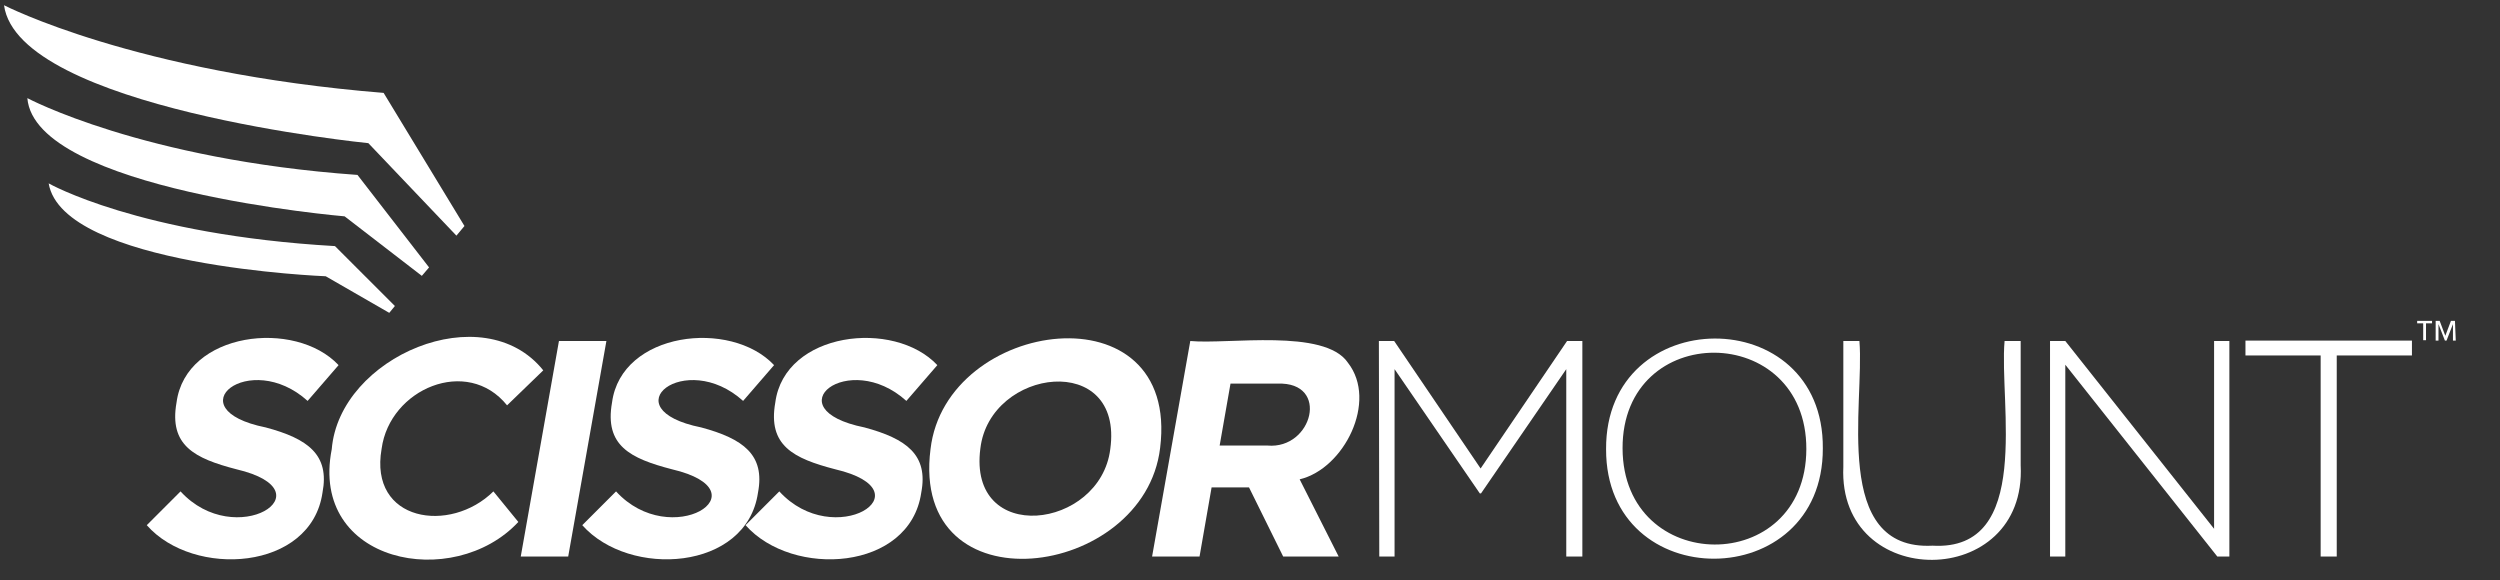 <?xml version="1.0" encoding="utf-8"?>
<!-- Generator: Adobe Illustrator 27.6.1, SVG Export Plug-In . SVG Version: 6.00 Build 0)  -->
<svg version="1.1" id="scissor_tagf" xmlns="http://www.w3.org/2000/svg" xmlns:xlink="http://www.w3.org/1999/xlink" x="0px" y="0px"
	 viewBox="0 0 621.7 144.3" style="enable-background:new 0 0 621.7 144.3;" xml:space="preserve">
<rect x="0" y="0" width="621.7" height="144.3" fill="#333333" stroke="none"/>
<style type="text/css">  
 
</style>
<g>
	<defs>
		<rect id="SVGID_1_" x="1" y="1.3" width="609.7" height="138"/>
	</defs>
	<path id="Path_697" style="clip-path:url(#SVGID_00000038386049120380192880000000026835297146368653_);fill:#FFFFFF;" d="M1,1.3
		c0,0,32.5,16.8,94.4,21.8l20.1,33.1l-2,2.4l-21.9-23C91.5,35.6,4.5,26.9,1,1.3"/>
	<path id="Path_698" style="clip-path:url(#SVGID_00000038386049120380192880000000026835297146368653_);fill:#FFFFFF;" d="
		M6.8,24.4c0,0,28.6,15.3,82.1,19.1l17.8,23l-1.8,2.1L85.7,53.8C85.7,53.8,8.7,47.3,6.8,24.4"/>
	<path id="Path_699" style="clip-path:url(#SVGID_00000038386049120380192880000000026835297146368653_);fill:#FFFFFF;" d="
		M12.1,45.6c0,0,22.4,12.8,71.2,15.6l14.9,14.9l-1.4,1.7l-15.8-9.1C81.1,68.7,15.6,66.2,12.1,45.6"/>
	<path id="Path_700" style="clip-path:url(#SVGID_00000038386049120380192880000000026835297146368653_);fill:#FFFFFF;" d="
		M604.8,80.4h-1.5v4.2h-0.7v-4.2h-1.5v-0.6h3.7V80.4z M610.7,84.7H610v-4.1h0l-1.6,4.1H608l-1.6-4.1h0v4.1h-0.7v-4.9h1l1.4,3.7
		l1.4-3.7h1L610.7,84.7z"/>
	<path id="Path_701" style="clip-path:url(#SVGID_00000038386049120380192880000000026835297146368653_);fill:#FFFFFF;" d="
		M36.5,130.6l8.4-8.4c13.6,14.9,37.3,0,13.9-5.5c-10.4-2.7-16.8-5.9-14.9-16.6c2.3-17.6,29.5-20.8,40.3-9.3l-7.7,8.9
		c-14.4-13-33.2,2-10.4,6.6c10.5,2.8,15.9,6.8,14.1,16.2C77.4,142,48.1,143.8,36.5,130.6"/>
	<path id="Path_702" style="clip-path:url(#SVGID_00000038386049120380192880000000026835297146368653_);fill:#FFFFFF;" d="
		M82.5,111.7c1.9-23,37.7-38.2,52.6-19.6l-9,8.7c-9.9-12.3-29.2-4.1-31.2,10.8c-3.2,18.2,17.1,21.2,27.8,10.6l6.2,7.6
		C112.8,147.1,76.9,140.1,82.5,111.7"/>
	<path id="Path_703" style="clip-path:url(#SVGID_00000038386049120380192880000000026835297146368653_);fill:#FFFFFF;" d="
		M139,84.8h11.8l-9.5,53.6h-11.8L139,84.8z"/>
	<path id="Path_704" style="clip-path:url(#SVGID_00000038386049120380192880000000026835297146368653_);fill:#FFFFFF;" d="
		M144.8,130.6l8.4-8.4c13.6,14.9,37.3,0,13.9-5.5c-10.4-2.7-16.8-5.9-14.9-16.6c2.3-17.6,29.5-20.8,40.3-9.3l-7.7,8.9
		c-14.4-13-33.2,2-10.4,6.6c10.4,2.8,15.9,6.8,14.1,16.2C185.7,142,156.5,143.8,144.8,130.6"/>
	<path id="Path_705" style="clip-path:url(#SVGID_00000038386049120380192880000000026835297146368653_);fill:#FFFFFF;" d="
		M185.4,130.6l8.4-8.4c13.6,14.9,37.3,0,13.9-5.5c-10.4-2.7-16.8-5.9-14.9-16.6c2.3-17.6,29.5-20.8,40.3-9.3l-7.7,8.9
		c-14.4-13-33.2,2-10.4,6.6c10.4,2.8,15.9,6.8,14.1,16.2C226.3,142,197.1,143.8,185.4,130.6"/>
	<path id="Path_706" style="clip-path:url(#SVGID_00000038386049120380192880000000026835297146368653_);fill:#FFFFFF;" d="
		M231.4,111.7c3.8-32.7,62.1-40.5,57.1-0.3C284.6,144.1,226.3,151.9,231.4,111.7 M276.1,111.7c3.4-24.4-29.9-20.3-32.3-0.2
		C240.6,135.8,273.6,131.7,276.1,111.7"/>
	<path id="Path_707" style="clip-path:url(#SVGID_00000038386049120380192880000000026835297146368653_);fill:#FFFFFF;" d="
		M296,84.8c9.3,0.9,33.4-3.2,39.2,5.4c7.5,9.6-1,26.4-12,29l9.7,19.2h-13.8l-8.5-17.2h-9.3l-3,17.2h-11.8L296,84.8z M315.2,110.8
		c11.2,1,15.6-15.9,2.5-15.4c0,0-11.7,0-11.7,0l-2.7,15.4H315.2z"/>
	<path id="Path_708" style="clip-path:url(#SVGID_00000038386049120380192880000000026835297146368653_);fill:#FFFFFF;" d="
		M342.9,84.8h3.8l21.5,31.7l21.5-31.7h3.8v53.6h-4V91.8l-21.2,30.9h-0.3l-21.2-30.9v46.6h-3.8L342.9,84.8z"/>
	<path id="Path_709" style="clip-path:url(#SVGID_00000038386049120380192880000000026835297146368653_);fill:#FFFFFF;" d="
		M399.4,111.7c-0.2-36.5,54.2-36.8,53.9-0.2C453.4,147.9,399.3,148.2,399.4,111.7 M449.2,111.7c0.1-31.8-45.8-32.1-45.7-0.2
		C403.6,143.2,449.1,143.5,449.2,111.7"/>
	<path id="Path_710" style="clip-path:url(#SVGID_00000038386049120380192880000000026835297146368653_);fill:#FFFFFF;" d="
		M458.4,116.1V84.8h4c1.3,15.6-7,52.2,18.2,50.9c25,1.4,16.5-35.4,17.9-50.9h4v30.9C504.1,146.9,457,147.1,458.4,116.1"/>
	<path id="Path_711" style="clip-path:url(#SVGID_00000038386049120380192880000000026835297146368653_);fill:#FFFFFF;" d="
		M509.8,84.8h3.8l37,46.7V84.8h3.8v53.6h-3l-37.8-47.7v47.7h-3.8V84.8z"/>
	<path id="Path_712" style="clip-path:url(#SVGID_00000038386049120380192880000000026835297146368653_);fill:#FFFFFF;" d="
		M577.1,88.4h-18.7v-3.7h41.4v3.7h-18.7v50h-4V88.4z"/>
</g>
</svg>
